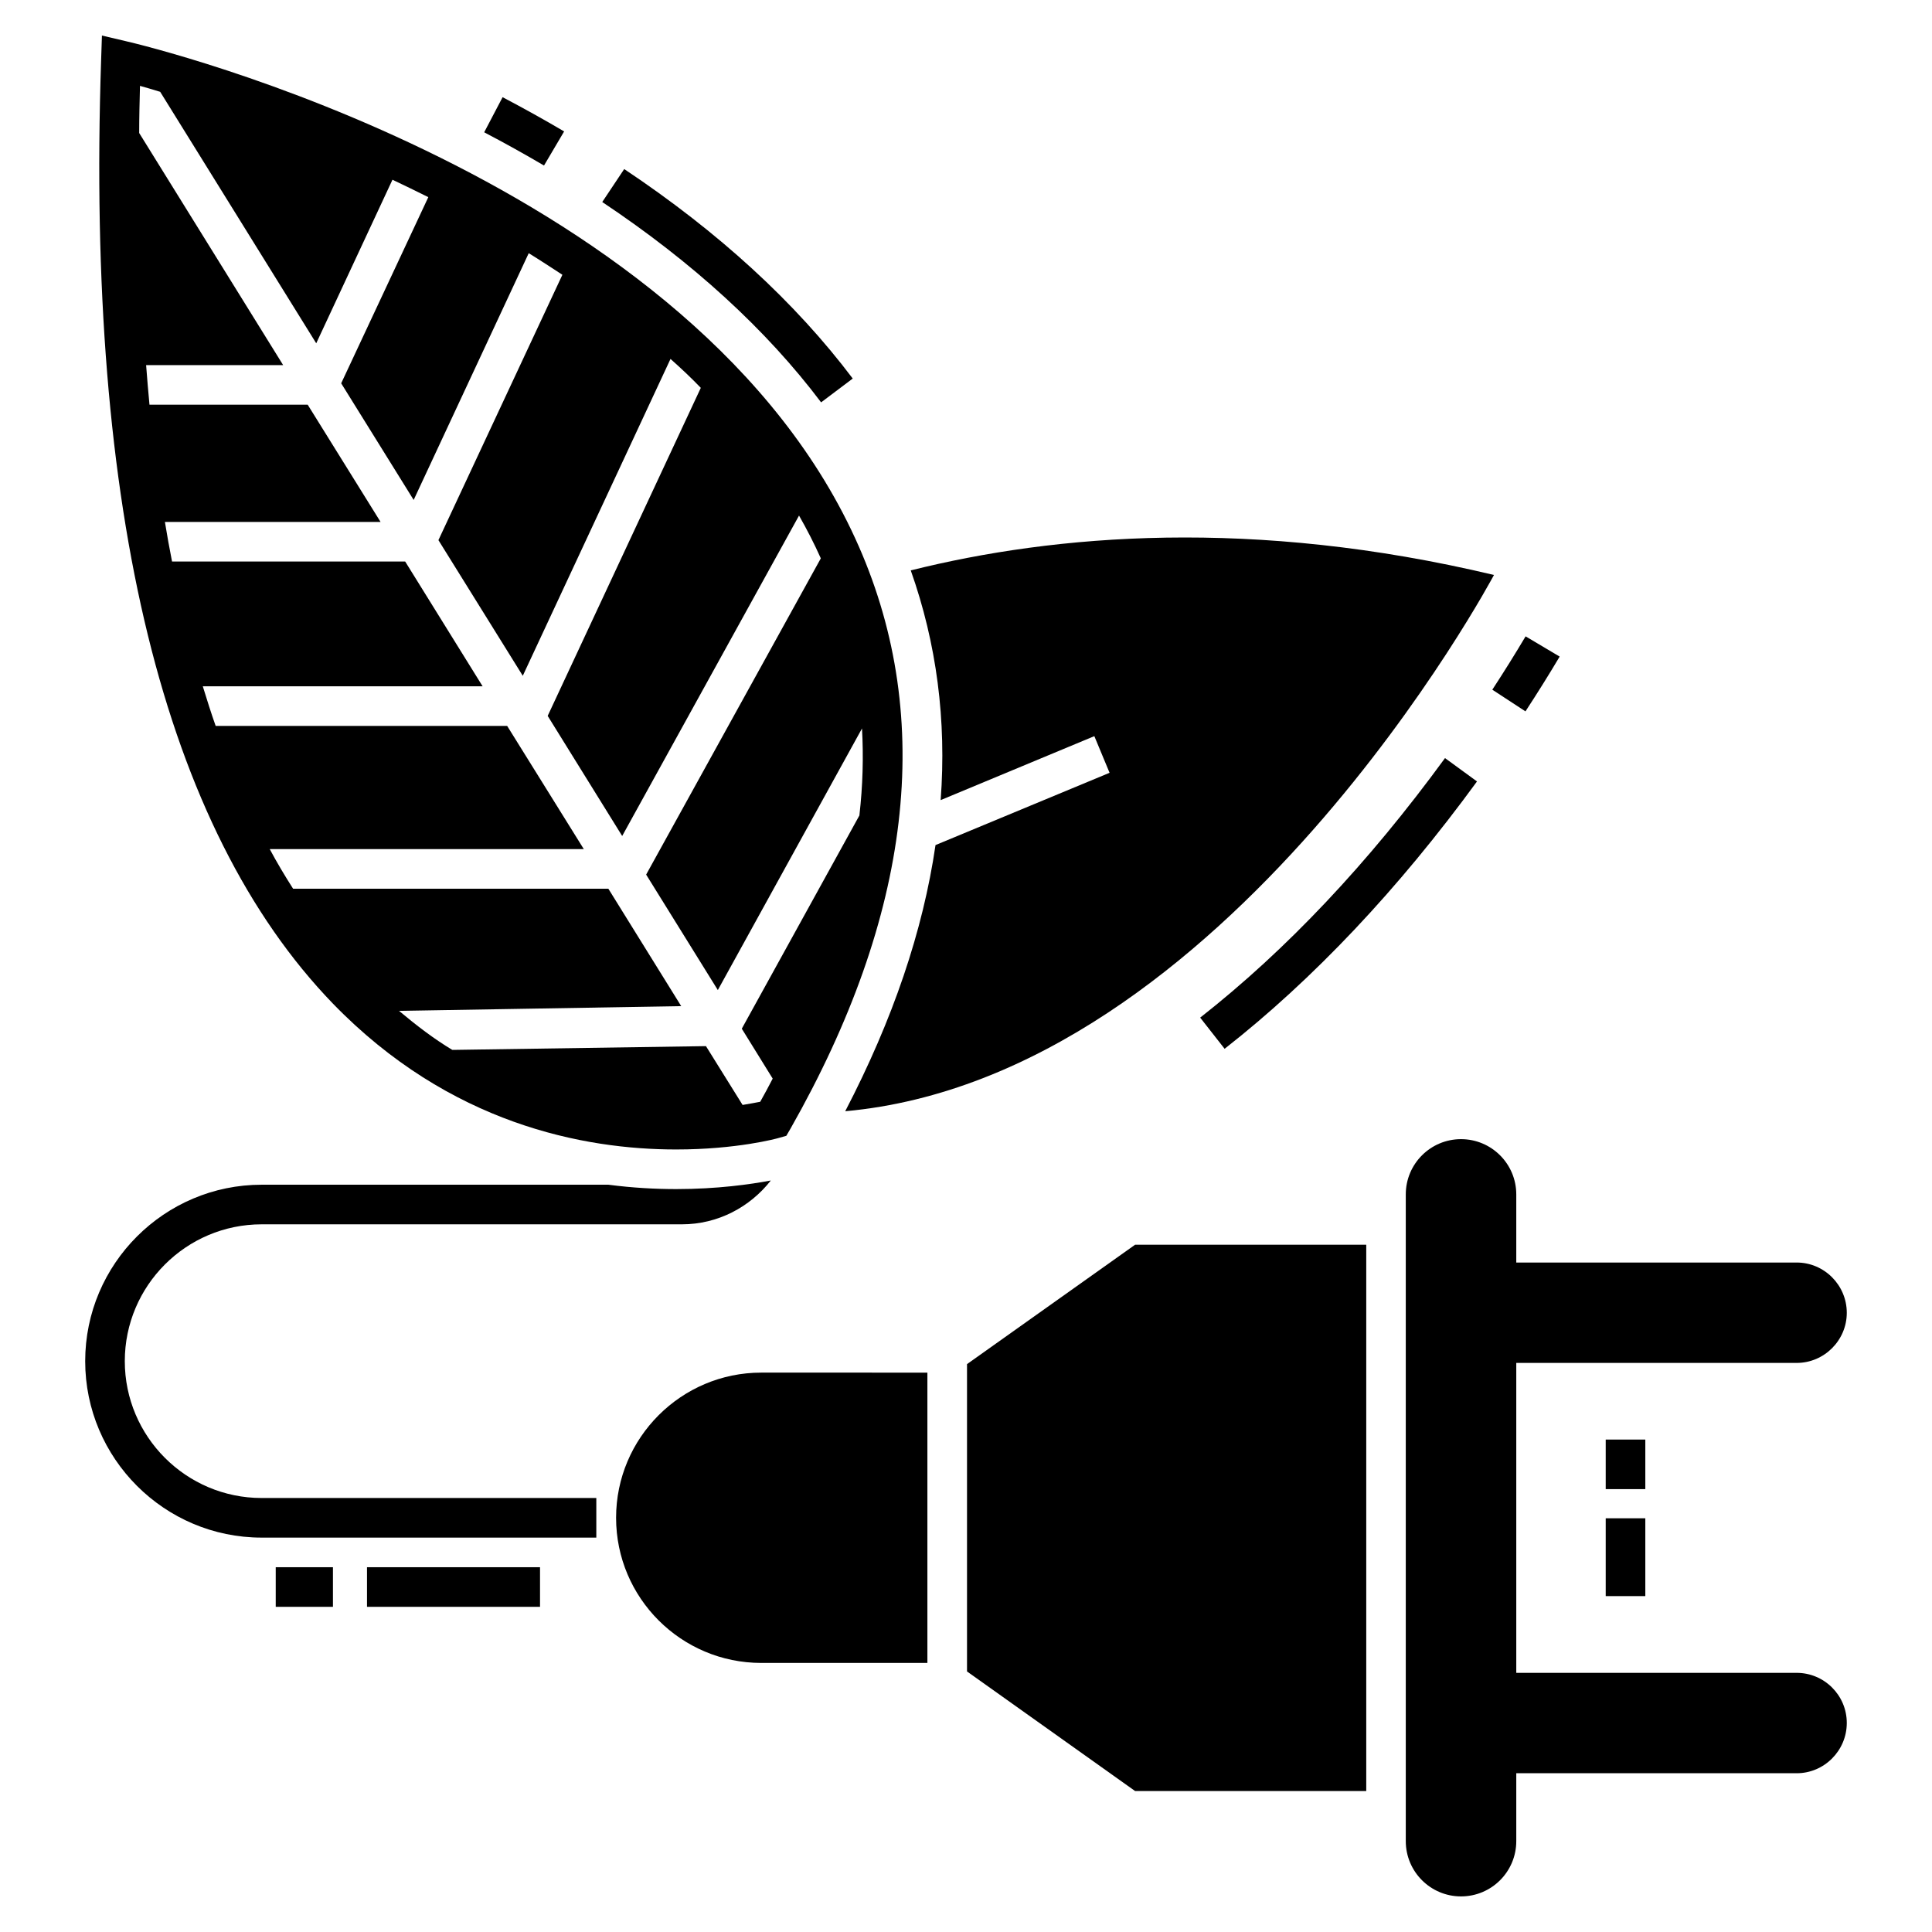 <?xml version="1.0" encoding="UTF-8"?>
<!-- Uploaded to: ICON Repo, www.svgrepo.com, Generator: ICON Repo Mixer Tools -->
<svg fill="#000000" width="800px" height="800px" version="1.1" viewBox="144 144 512 512" xmlns="http://www.w3.org/2000/svg">
 <g>
  <path d="m361.6 250.63 8.383-6.312c-15.207-20.184-35.582-38.859-60.562-55.516l-5.82 8.734c23.992 15.996 43.512 33.859 58 53.094z"/>
  <path d="m293.5 178.83c-5.254-3.098-10.738-6.148-16.309-9.07l-4.875 9.297c5.414 2.84 10.746 5.805 15.852 8.812z"/>
  <path d="m462.06 413.68 6.477 8.262c23.535-18.453 46.039-42.293 66.883-70.852l-8.477-6.188c-20.273 27.781-42.102 50.922-64.883 68.777z"/>
  <path d="m548.3 312.64c-2.738 4.606-5.703 9.363-8.82 14.137l8.785 5.742c3.199-4.898 6.246-9.777 9.062-14.516z"/>
  <path d="m539.92 296.37s-70.691 132.93-171.93 142.12c12.648-24.297 20.625-47.863 23.93-70.535l46.129-19.156-4.039-9.711-40.723 16.949c1.574-21.148-1.051-41.457-7.926-60.875 38.207-9.547 90.688-14.008 154.55 1.211z"/>
  <path d="m348.26 456.86c-5.512 7.031-14.012 11.598-23.562 11.598h-111.36c-19.996 0-36.266 16.27-36.266 36.262 0 19.996 16.27 36.266 36.266 36.266h88.691v10.496h-88.691c-25.77 0-46.762-20.992-46.762-46.762 0-25.766 20.992-46.758 46.762-46.758h91.895c6.453 0.84 12.492 1.156 18 1.156 10.812 0 19.68-1.258 24.93-2.258h0.102z"/>
  <path d="m241.26 559.33h45.852v10.496h-45.852z"/>
  <path d="m217.07 559.33h15.164v10.496h-15.164z"/>
  <path d="m389.77 507.76v76.934h-44.031c-21.203 0-38.469-17.215-38.469-38.469 0-21.203 17.266-38.469 38.469-38.469z"/>
  <path d="m506.07 473.86v144.79h-61.246l-44.555-31.699v-81.445l44.555-31.648z"/>
  <path d="m620.14 587.32h-74.312v-82.133h74.312c7.293 0 13.277-5.984 13.277-13.277 0-7.348-5.984-13.328-13.277-13.328h-74.312v-18.055c0-8.082-6.559-14.641-14.641-14.641-8.082 0-14.641 6.559-14.641 14.641v171.4c0 8.082 6.559 14.641 14.641 14.641 8.082 0 14.641-6.559 14.641-14.641v-18h74.312c7.293 0 13.277-5.984 13.277-13.328 0-7.348-5.984-13.277-13.277-13.277z"/>
  <path d="m569.53 546.36h10.496v20.625h-10.496z"/>
  <path d="m569.53 525.5h10.496v13.133h-10.496z"/>
  <path d="m371.65 288.93c-42.77-97.719-188.2-132.62-194.39-134.04l-6.246-1.469-0.211 6.402c-4.039 119.66 16.637 203.78 61.402 250.12 30.965 31.961 66.543 38.68 91 38.68 16.008 0 26.66-2.887 27.133-3.043l2.047-0.578 1.102-1.891c32.121-56.574 38.207-108.42 18.16-154.19zm0.105 71.164-31.172 56.52 8.188 13.227c-1.051 2.047-2.152 4.094-3.305 6.141-1.102 0.211-2.731 0.523-4.672 0.84l-9.707-15.586-66.809 0.996h-0.418c-4.879-2.938-9.34-6.352-14.117-10.34l74.785-1.258-19.312-31.121h-83.547c-2.152-3.359-4.25-6.875-6.191-10.496h83.234l-20.309-32.645h-77.25c-1.207-3.41-2.309-6.926-3.41-10.496h74.156l-20.52-33.062h-61.785c-0.684-3.465-1.312-6.926-1.891-10.496h57.152l-19.312-31.066h-41.93c-0.316-3.465-0.629-6.926-0.891-10.496h36.316l-38.152-61.508c0-4.094 0.105-8.293 0.211-12.492 1.523 0.418 3.305 0.945 5.352 1.574l41.355 66.648 20.203-43.348c3.148 1.469 6.297 3.043 9.5 4.617l-23.09 49.332 19.207 30.91 30.492-65.391c2.992 1.836 5.93 3.777 8.922 5.719l-32.852 70.324 22.355 35.949 39.148-83.969c2.781 2.465 5.457 4.984 8.031 7.66l-40.566 86.906v0.051l19.73 31.805 46.867-84.914c2.098 3.672 4.039 7.453 5.773 11.336l-46.289 83.812 18.996 30.598 38.207-69.328c0.418 7.504 0.211 15.168-0.684 22.984z"/>
 </g>
</svg>